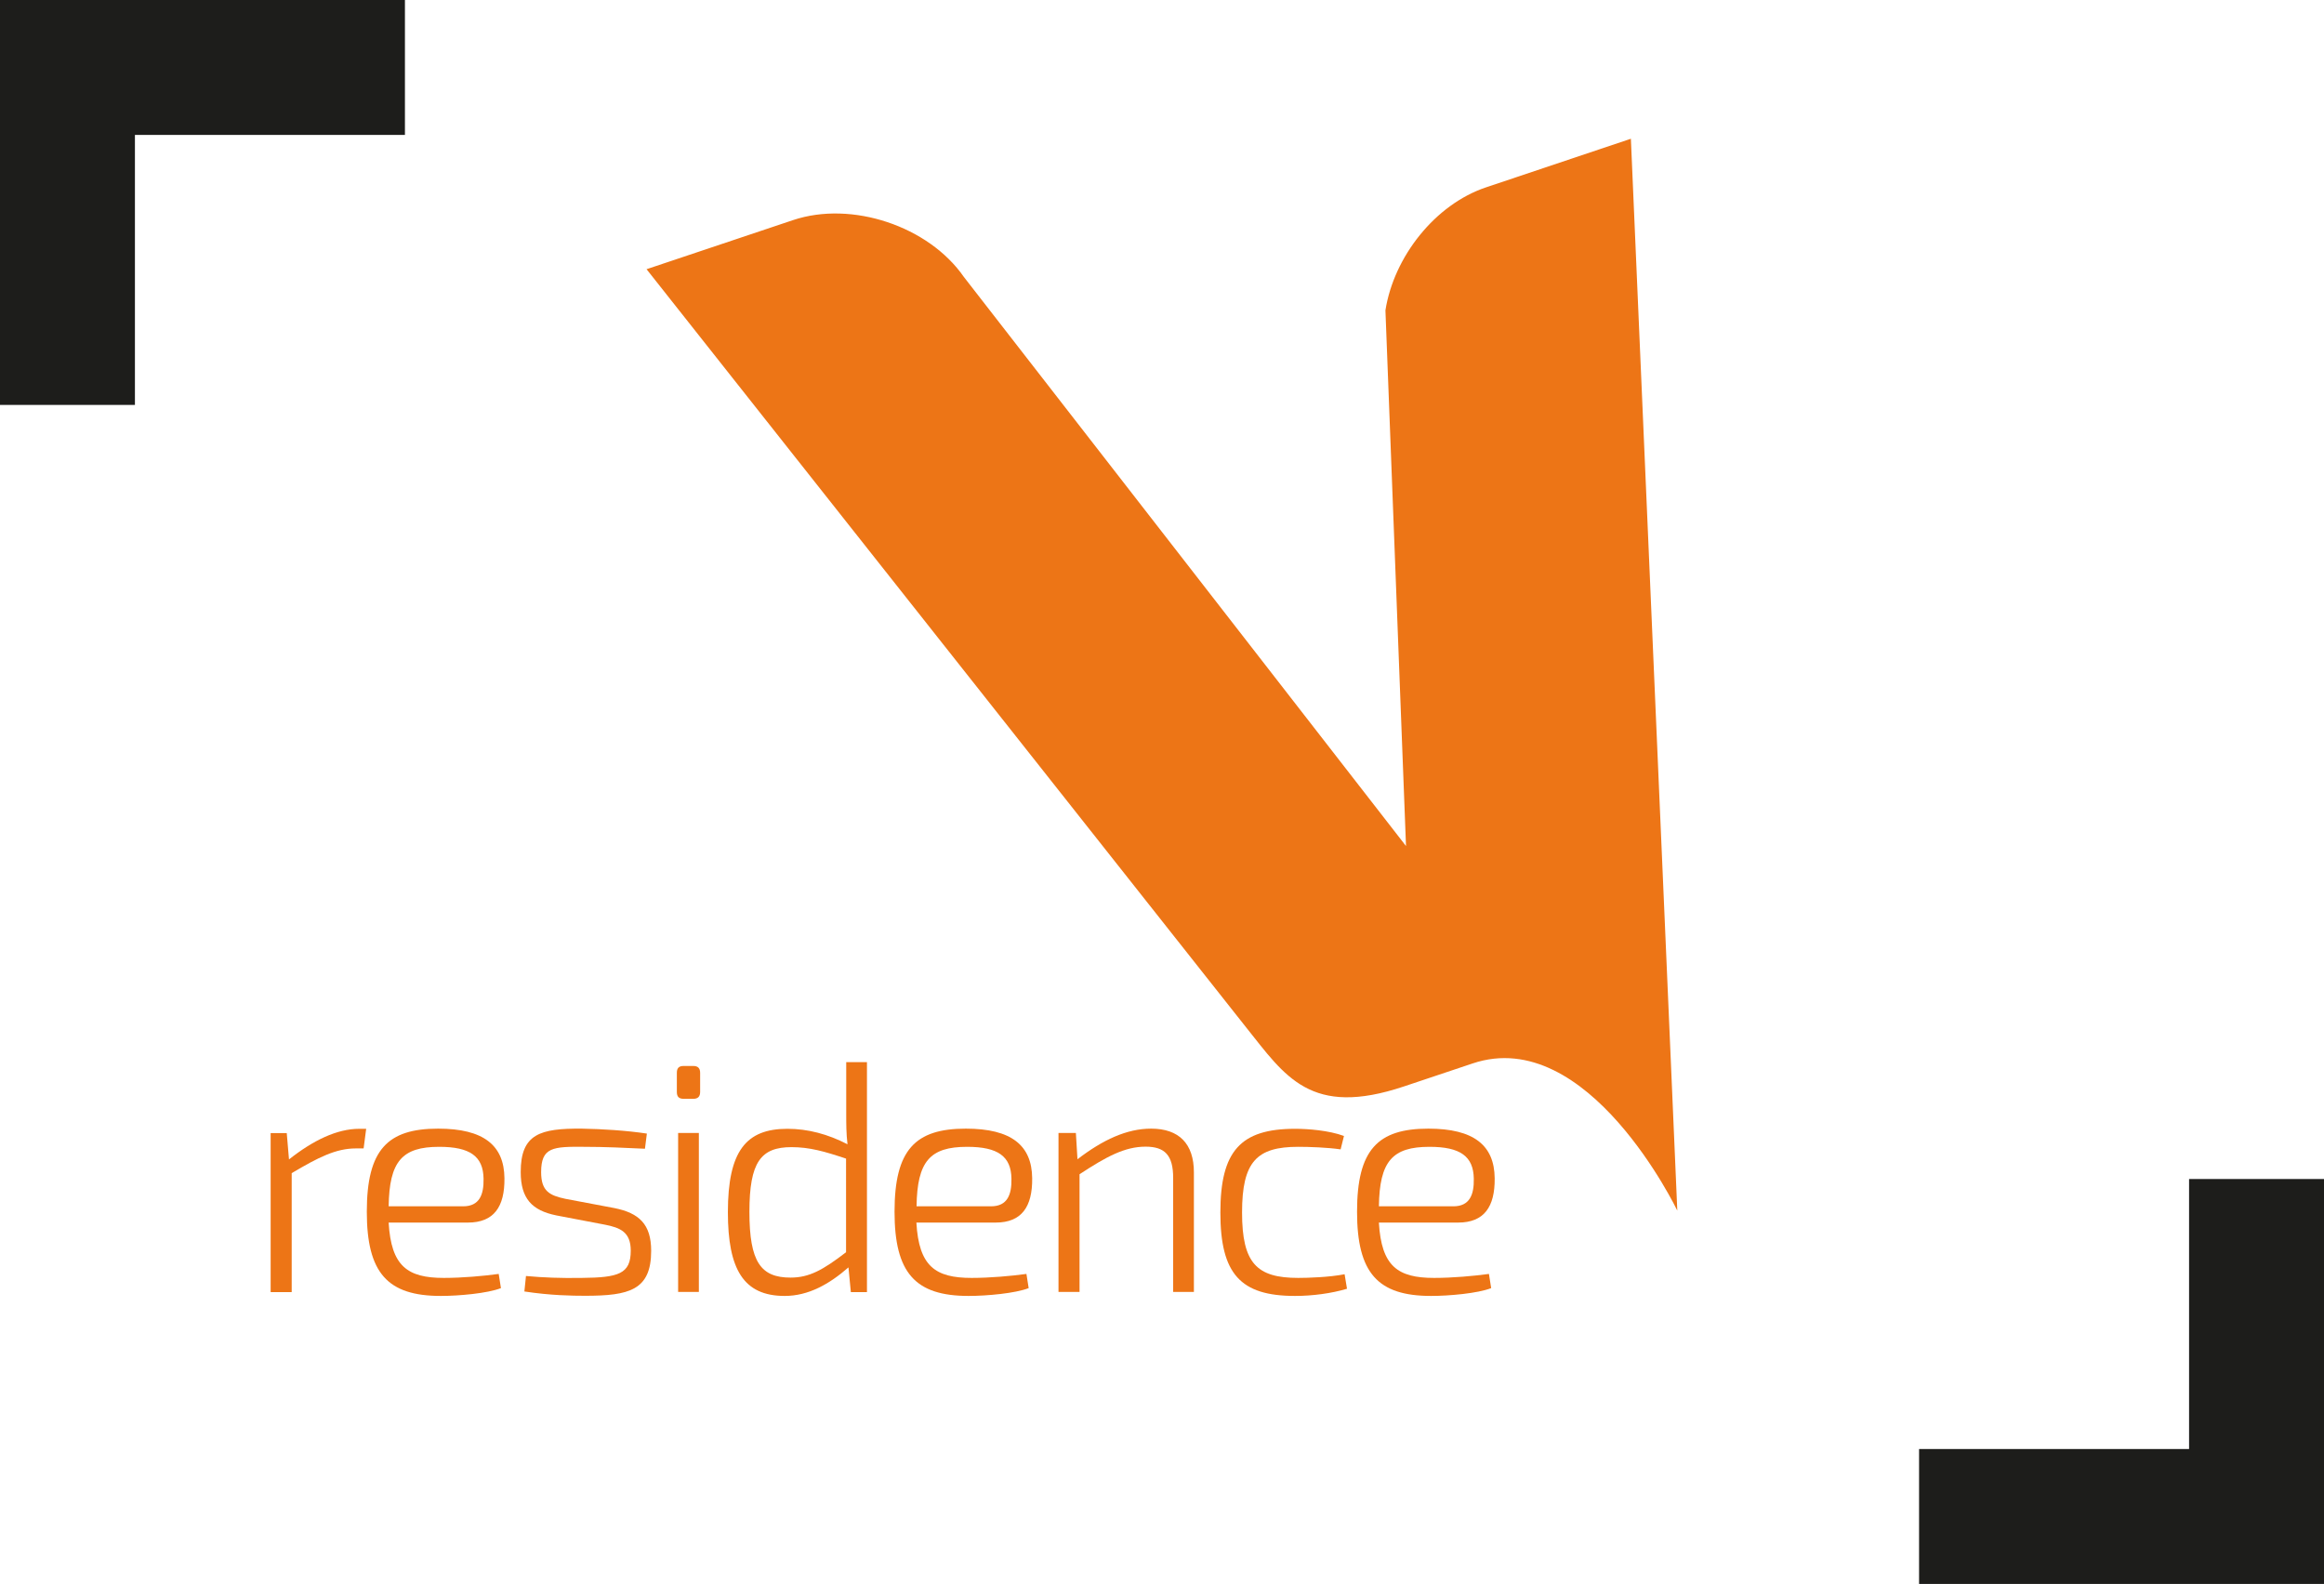 <?xml version="1.0" encoding="utf-8"?>
<!-- Generator: Adobe Illustrator 23.0.3, SVG Export Plug-In . SVG Version: 6.00 Build 0)  -->
<svg version="1.1" id="Vrstva_1" xmlns="http://www.w3.org/2000/svg" xmlns:xlink="http://www.w3.org/1999/xlink" x="0px" y="0px"
	 viewBox="0 0 1457.2 993.2" style="enable-background:new 0 0 1457.2 993.2;" xml:space="preserve">
<style type="text/css">
	.st0{fill:#1D1D1B;}
	.st1{fill:#ED7516;}
</style>
<g>
	<polygon class="st0" points="253.9,0 84.6,0 0,0 0,84.6 0,253.9 84.6,253.9 84.6,84.6 253.9,84.6 	"/>
	<polygon class="st0" points="1372.6,739.3 1372.6,908.6 1203.3,908.6 1203.3,993.2 1372.6,993.2 1457.2,993.2 1457.2,908.6 
		1457.2,739.3 	"/>
	<path class="st1" d="M1022.6,87l-90.9,30.5c-31.8,10.7-57.7,43.4-63,77.1l12.9,335.9L604.4,173.7c-22.1-31.9-70.3-48-107.1-35.7
		l-91.9,30.8l376.1,475.6c24.3,30.4,40.2,56.5,98.9,36.8l43-14.4c72.4-24.3,128.3,92.3,128.3,92.3L1022.6,87z"/>
	<g>
		<path class="st1" d="M228,720.1h-4.9c-12.4,0-23.5,5.6-40.2,15.5v74.6h-13.2v-99.7h10.1l1.4,16.5c15.2-12,30.1-19.2,44.1-19.2h4.3
			L228,720.1z"/>
		<path class="st1" d="M243.7,766.7c1.6,27.2,11.7,34.6,34.6,34.6c11.7,0,24.9-1.2,34.4-2.5l1.4,8.9c-8.4,3.3-26.4,4.9-37.7,4.9
			c-33.4,0-46.4-14.4-46.4-52.8c0-38.9,13-52.1,44.7-52.1c28.6,0,41.4,10.5,41.6,31.1c0.2,17.9-6.6,27.8-22.9,27.8H243.7z
			 M290.4,756.4c10.3,0,13-7.4,12.8-17.3c-0.2-14-8.4-20-27.8-20c-23.3,0-31.3,9.1-31.7,37.3H290.4z"/>
		<path class="st1" d="M348.8,762.1c-15.2-3.1-22.3-10.5-22.3-27.2c0-23.9,12.2-27.4,38.3-27.2c12.6,0.2,28.4,1.2,40.8,3.1l-1.2,9.5
			c-12.4-0.6-25.6-1.2-37.9-1.2c-19.8-0.2-27.2,0.2-27.2,15.9c0,12,5.4,14.6,15.2,16.7l30.7,5.8c15.5,3.1,23.1,10.1,23.1,26.8
			c0,24.7-13.8,28.2-41.4,28.2c-8.2,0-21.8-0.2-38.1-2.7l1-9.7c10.9,1,21.8,1.4,34.8,1.2c23.3-0.2,30.9-2.5,30.9-17.1
			c0-11.7-6.6-14.4-16.3-16.3L348.8,762.1z"/>
		<path class="st1" d="M434.7,668.4c2.9,0,4.3,1.4,4.3,4.3v12c0,2.9-1.4,4.3-4.3,4.3h-6c-3.1,0-4.3-1.4-4.3-4.3v-12
			c0-2.9,1.2-4.3,4.3-4.3H434.7z M425.2,810.1v-99.7h13v99.7H425.2z"/>
		<path class="st1" d="M532,794.7c-12,10.5-25.1,17.9-40,17.9c-25.8,0-35.6-16.7-35.6-52.5c0-38.5,11.5-52.3,37.3-52.3
			c12.8,0,25.3,3.3,37.7,9.7c-0.8-6.8-0.8-12.4-0.8-19.6v-31.9h13v144.2h-10.1L532,794.7z M530.5,726.5c-13.4-4.5-22.9-7.2-34.2-7.2
			c-19.2,0-26.4,9.3-26.4,40.6c0,31.5,7.2,41.2,25.8,41.2c11.7,0,20.2-4.7,34.8-15.9V726.5z"/>
		<path class="st1" d="M574.6,766.7c1.6,27.2,11.7,34.6,34.6,34.6c11.7,0,24.9-1.2,34.4-2.5l1.4,8.9c-8.4,3.3-26.4,4.9-37.7,4.9
			c-33.4,0-46.4-14.4-46.4-52.8c0-38.9,13-52.1,44.7-52.1c28.6,0,41.4,10.5,41.6,31.1c0.2,17.9-6.6,27.8-22.9,27.8H574.6z
			 M621.4,756.4c10.3,0,13-7.4,12.8-17.3c-0.2-14-8.4-20-27.8-20c-23.3,0-31.3,9.1-31.7,37.3H621.4z"/>
		<path class="st1" d="M675.6,726.9c15.9-12.2,30.9-19.2,46.2-19.2c17.5,0,26.8,9.5,26.8,27.4v75h-13v-71.5
			c0-14.2-5.2-19.6-17.3-19.6c-13,0-24.5,6.2-41.4,17.3v73.8h-13.2v-99.7h10.9L675.6,726.9z"/>
		<path class="st1" d="M844.6,808.1c-9.7,2.9-21.6,4.5-32.6,4.5c-34.2,0-46.8-13.8-46.8-52.3s12.6-52.5,46.8-52.5
			c8.2,0,21.2,1,30.7,4.5l-2.1,8.4c-8.2-1.2-19.6-1.6-26.6-1.6c-26,0-35.2,9.3-35.2,41.2c0,31.9,9.3,41,35.2,41
			c6,0,19.4-0.4,29.1-2.3L844.6,808.1z"/>
		<path class="st1" d="M864.6,766.7c1.6,27.2,11.7,34.6,34.6,34.6c11.7,0,24.9-1.2,34.4-2.5l1.4,8.9c-8.4,3.3-26.4,4.9-37.7,4.9
			c-33.4,0-46.4-14.4-46.4-52.8c0-38.9,13-52.1,44.7-52.1c28.6,0,41.4,10.5,41.6,31.1c0.2,17.9-6.6,27.8-22.9,27.8H864.6z
			 M911.3,756.4c10.3,0,13-7.4,12.8-17.3c-0.2-14-8.4-20-27.8-20c-23.3,0-31.3,9.1-31.7,37.3H911.3z"/>
	</g>
</g>
</svg>
